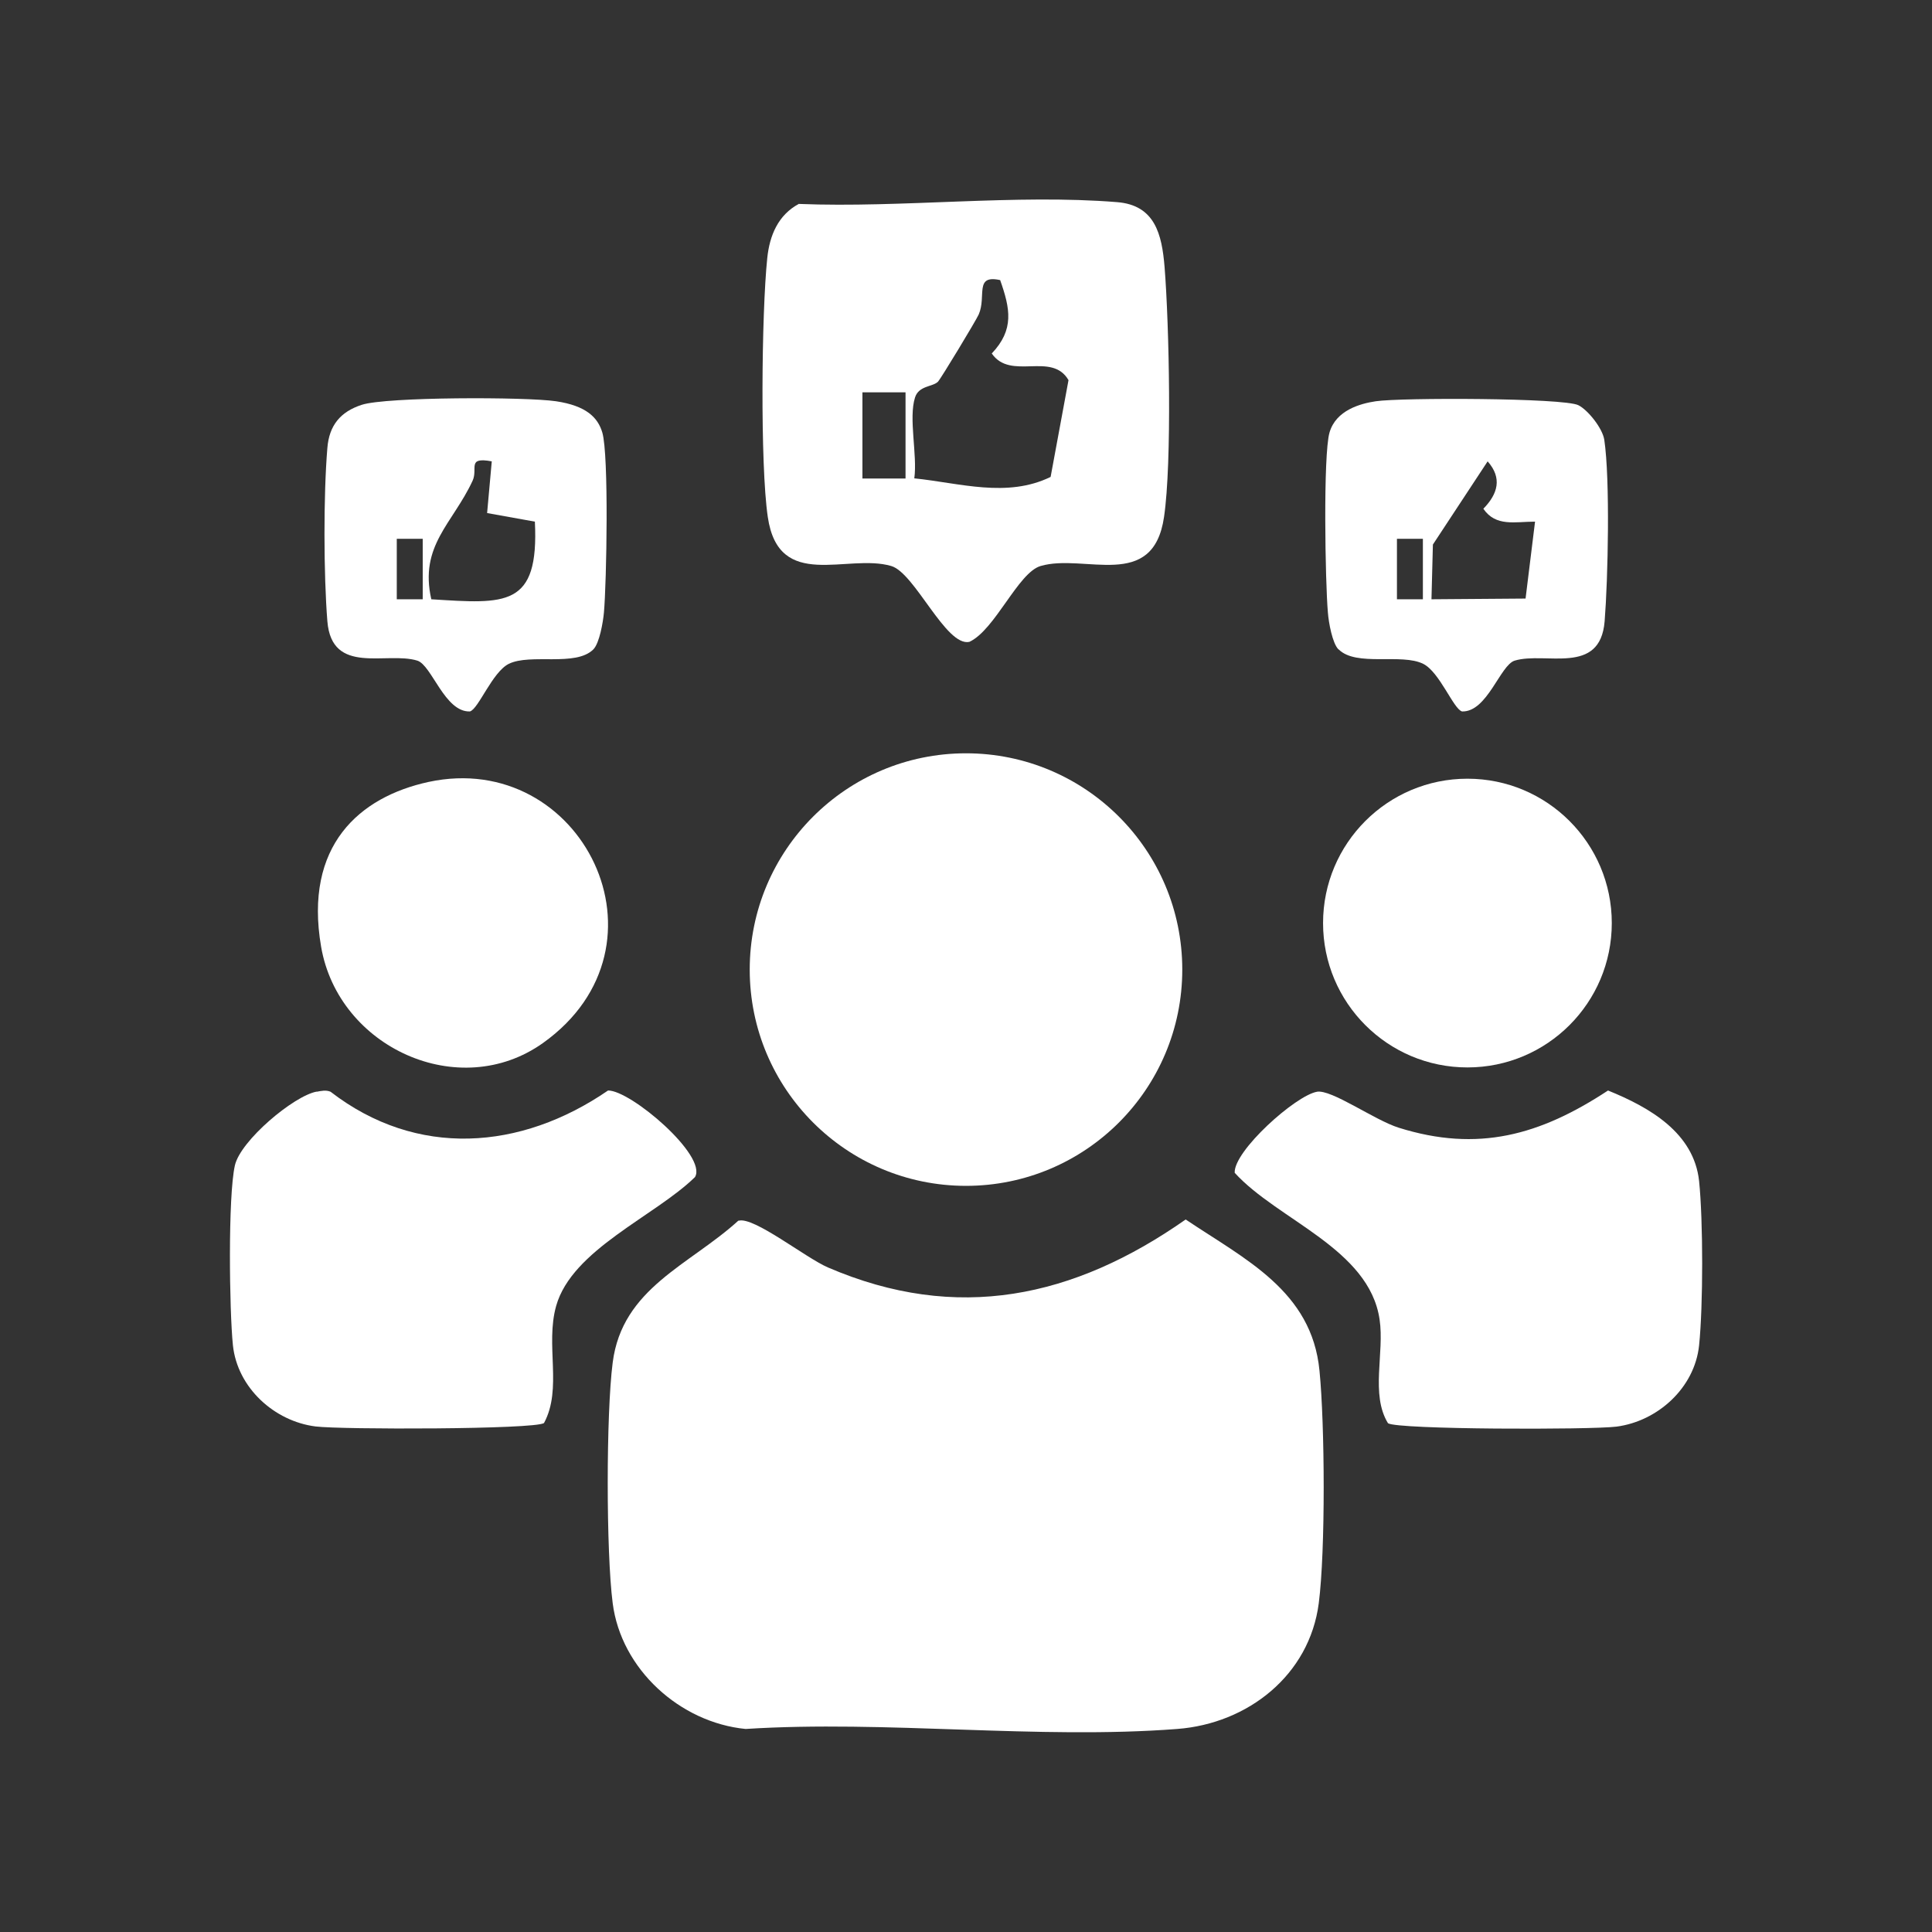<?xml version="1.0" encoding="UTF-8"?>
<svg id="Layer_1" xmlns="http://www.w3.org/2000/svg" version="1.1" viewBox="0 0 1080 1080">
  <rect x="0" y="0" width="1080" height="1080" fill="#333333" stroke="none"/>
  <!-- Generator: Adobe Illustrator 29.5.1, SVG Export Plug-In . SVG Version: 2.1.0 Build 141)  -->
  <defs>
    <style>
      .st0 {
        fill: #fff;
      }
    </style>
  </defs>
  <path class="st0" d="M177,610.3c2.7-.5,5.2-1.1,7.8,0,48.2,37.2,106.3,32.8,155.1-.7,12.6-.2,55.7,36.5,48.6,48.4-22.4,21.9-68.7,40.5-77.6,72-6.2,22,3.6,46.2-6.8,65.5-5.4,3.6-113.3,3.7-127.7,1.9-23-2.9-43.7-21.6-46.2-45.4-2-19.5-2.8-83.2,1.1-100.5,3.1-13.9,33-39,45.8-41.3Z"/>
  <path class="st0" d="M239.6,437.1c85.6-18.4,140.2,91.5,64,145.9-46.8,33.4-114.4,2.7-124.1-53.8s21.4-83.7,60.1-92.1Z"/>
  <path class="st0" d="M331.7,363c-9.9,9.9-35.1,2.1-47.3,8.1-9.2,4.6-16.9,25.2-21.7,26.6-14.1.5-21.3-25.8-29.4-28.4-17.2-5.3-47.8,8.5-50.3-22-2.1-26.2-2.2-70.7,0-96.9,1-12.5,7.2-20.2,19.2-24.1,13.7-4.5,91.8-4.5,108.6-2s23.4,9,25.9,17.5c3.7,12.6,2.4,83.7.9,100.6-.5,5.5-2.5,17.1-5.9,20.6ZM274.9,257.9c-14.1-2.6-7.6,4-10.7,10.8-11.1,24-29.9,36.2-23.1,66.3,41.6,2.6,60.3,4.7,57.9-43.4l-26.7-4.8,2.6-28.9ZM221.8,301.2v33.8s14.5,0,14.5,0v-33.8s-14.5,0-14.5,0Z"/>
  <g>
    <path class="st0" d="M736.1,610.3c8.2-1.5,32.1,15.8,45.8,20.1,44.3,13.9,79,4.2,117-20.8,23.2,9.4,48,23.6,50.9,50.6,2.3,22.1,2.3,69.8,0,91.9-2.5,23.8-23.2,42.4-46.2,45.4-14.4,1.8-122.3,1.7-127.7-1.9-9.9-16.1-1.9-39.3-4.7-58-5.8-39.6-56.9-55.5-81-82-.6-12.2,34-43.2,46-45.3Z"/>
    <circle class="st0" cx="820.3" cy="516" r="80.7"/>
    <path class="st0" d="M748.2,363c-3.4-3.4-5.5-15.1-5.9-20.6-1.5-16.9-2.7-88.1.9-100.6s17.2-16.2,25.9-17.5c14.1-2.1,105-1.9,113.2,2.2,5.4,2.7,13.5,12.9,14.5,19.3,3.3,22.1,2.1,77.8.2,101.5-2.5,30.6-33.1,16.8-50.3,22-8.1,2.5-15.3,28.8-29.4,28.4-4.8-1.3-12.5-22-21.7-26.6-12.2-6.1-37.4,1.8-47.3-8.1ZM858.1,291.6c-11.2,0-21.9,3-28.9-7.2,8.2-8.4,10.6-17.2,2.4-26.5l-30.6,46.5-.8,30.6,52.6-.4,5.3-43ZM780.9,301.2v33.8s14.5,0,14.5,0v-33.8s-14.5,0-14.5,0Z"/>
  </g>
  <g>
    <path class="st0" d="M412.9,682.4c8.4-2.5,37.4,20.7,49.9,26.1,72.2,31.1,137.5,17,200-26.8,33.2,22.3,70.5,39.9,74.8,84.5,3,30.2,3.4,100.5-.4,130-5.2,40.3-39.7,67.3-79.1,70.3-77.7,6-162.8-5-241.3,0-36.7-3.6-69.6-33.4-74.3-70.3-3.7-28.6-3.7-105.9,0-134.5,5.3-41.7,43-54.5,70.3-79.4Z"/>
    <circle class="st0" cx="540" cy="542" r="120.9"/>
    <path class="st0" d="M446.7,114c57.5,2.3,121.1-5.6,177.8-1,21.1,1.7,25,17.9,26.5,36.2,2.6,32.5,4.2,109.3-.3,139.8-6.1,41.8-44.4,20.2-69,27.4-12.6,3.7-25.4,35.7-39.8,42.4-13.1,2.9-30.5-38.6-43.7-42.4-24.6-7.2-62.9,14.4-69-27.4-4.3-29.1-3.5-114.2-.3-144.7,1.3-12.7,6.1-24.2,17.8-30.4ZM559.2,156.6c-14.8-3.3-7.6,9-12.1,19.2-1.4,3.2-21.2,36-22.8,37.6-2.9,2.9-10.7,2.1-12.8,8.8-3.7,11.6,1.4,32.1-.4,45.2,25.4,2.6,51.8,11.1,76.2-.8l10-54.1c-9.4-16.2-32.3.5-42.9-14.9,12.7-13.4,10.3-25.1,4.7-41ZM506.2,219.3h-24.1v48.2h24.1v-48.2Z"/>
  </g>
</svg>